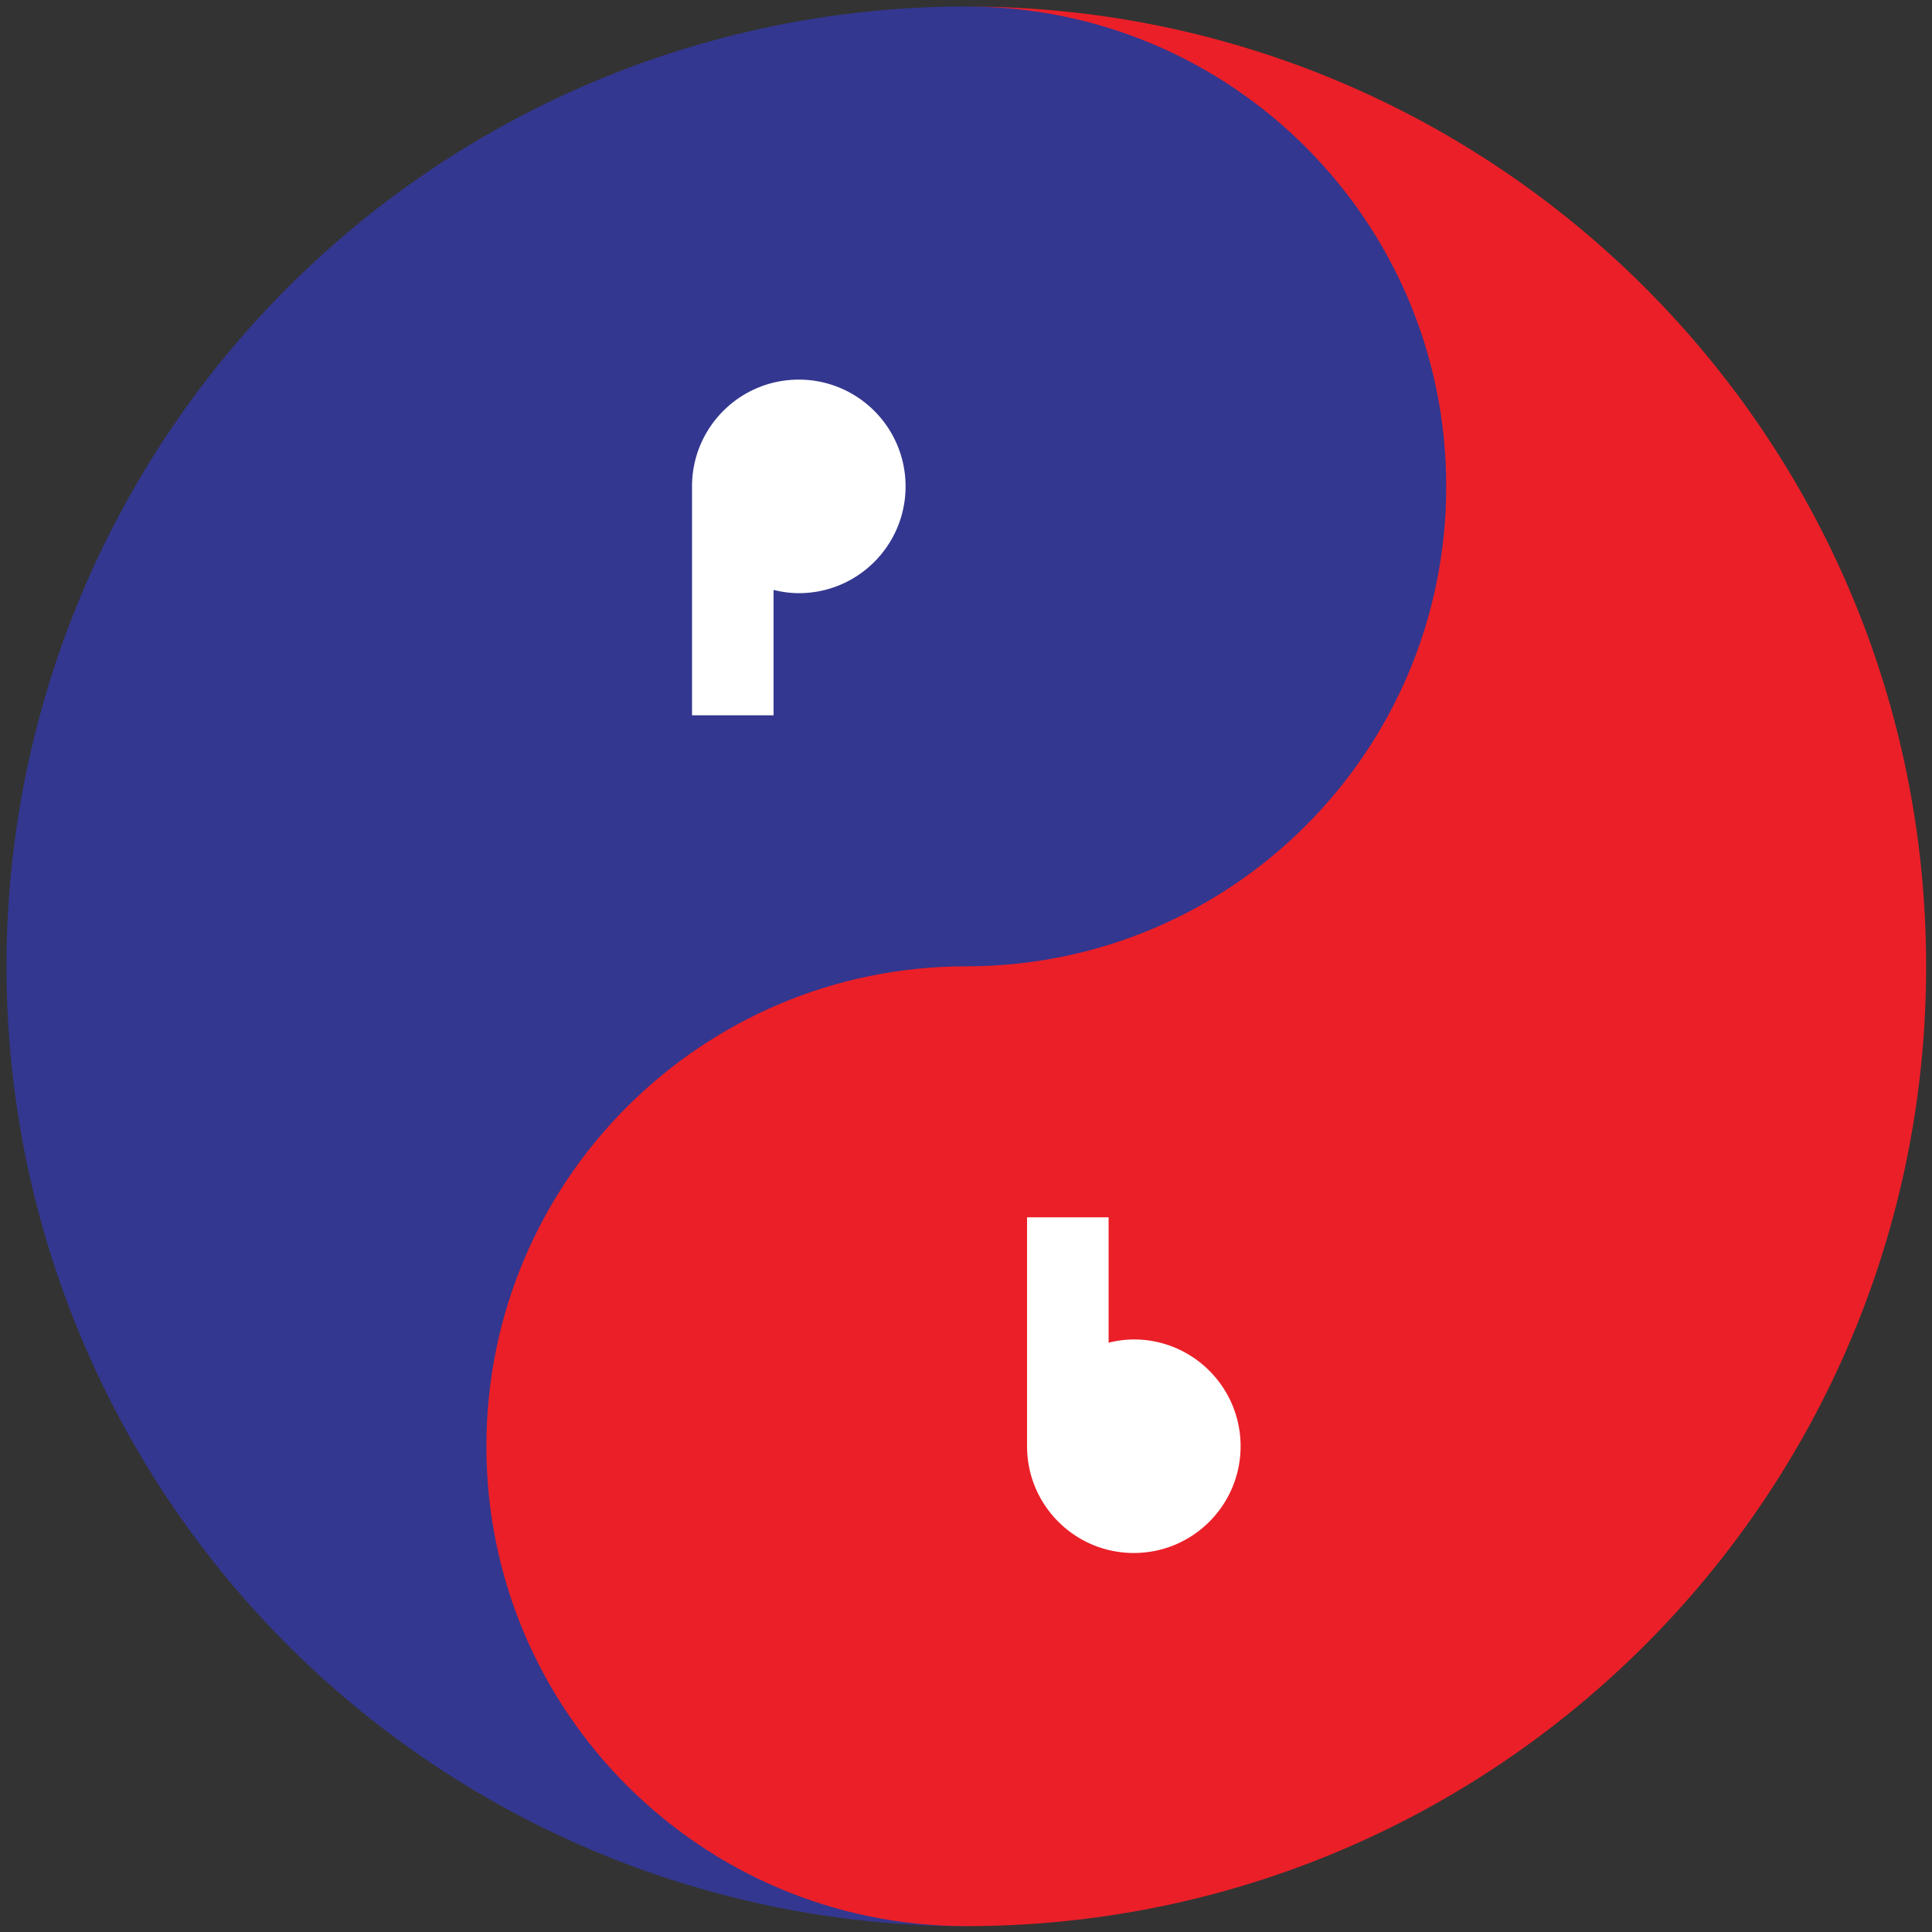 <svg xmlns="http://www.w3.org/2000/svg" xml:space="preserve" width="300" height="300" viewBox="0 0 79.375 79.375"><rect x="0" y="0" width="79.375" height="79.375" fill="#333333" stroke="none"/><path d="M142.875 260.94A118.066 118.066 0 0 1 24.809 142.876 118.066 118.066 0 0 1 142.875 24.809a118.066 118.066 0 0 1 40.493 7.479c15.284 12.034 25.155 30.652 25.155 51.554 0 36.178-29.47 65.648-65.648 65.648-29.028 0-52.418 23.39-52.418 52.418s23.39 52.418 52.418 52.418z" style="display:inline;opacity:1;fill:#33378f;fill-opacity:1;fill-rule:evenodd;stroke:none;stroke-width:.376;stroke-dasharray:none;stroke-opacity:1;stop-color:#000;stop-opacity:1" transform="matrix(.334 0 0 .334 -8.02 -8.02)"/><path d="M260.94 142.875c0-65.206-52.859-118.066-118.065-118.066 32.603 0 59.033 26.43 59.033 59.033s-26.43 59.033-59.033 59.033-59.033 26.43-59.033 59.033 26.43 59.033 59.033 59.033c65.206 0 118.066-52.86 118.066-118.066z" style="display:inline;opacity:1;vector-effect:none;fill:#eb1f28;fill-opacity:1;fill-rule:evenodd;stroke:none;stroke-width:.376;stop-color:#000;stop-opacity:1" transform="matrix(.334 0 0 .334 -8.02 -8.02)"/><path d="M122.27 70.708c-7.254 0-13.134 5.88-13.134 13.134v28.155h10.03V96.574c1.015.257 2.057.4 3.104.401 7.253.009 13.133-5.88 13.133-13.133 0-7.254-5.88-13.134-13.133-13.134zm28.077 103.045v28.155c0 7.254 5.88 13.134 13.133 13.134 7.254 0 13.134-5.88 13.134-13.134 0-7.253-5.88-13.142-13.134-13.133a12.695 12.695 0 0 0-3.102.401v-15.423z" style="vector-effect:none;fill:#fff;fill-opacity:1;fill-rule:evenodd;stroke-width:.272;stop-color:#000" transform="matrix(.334 0 0 .334 -8.02 -8.02)"/></svg>
